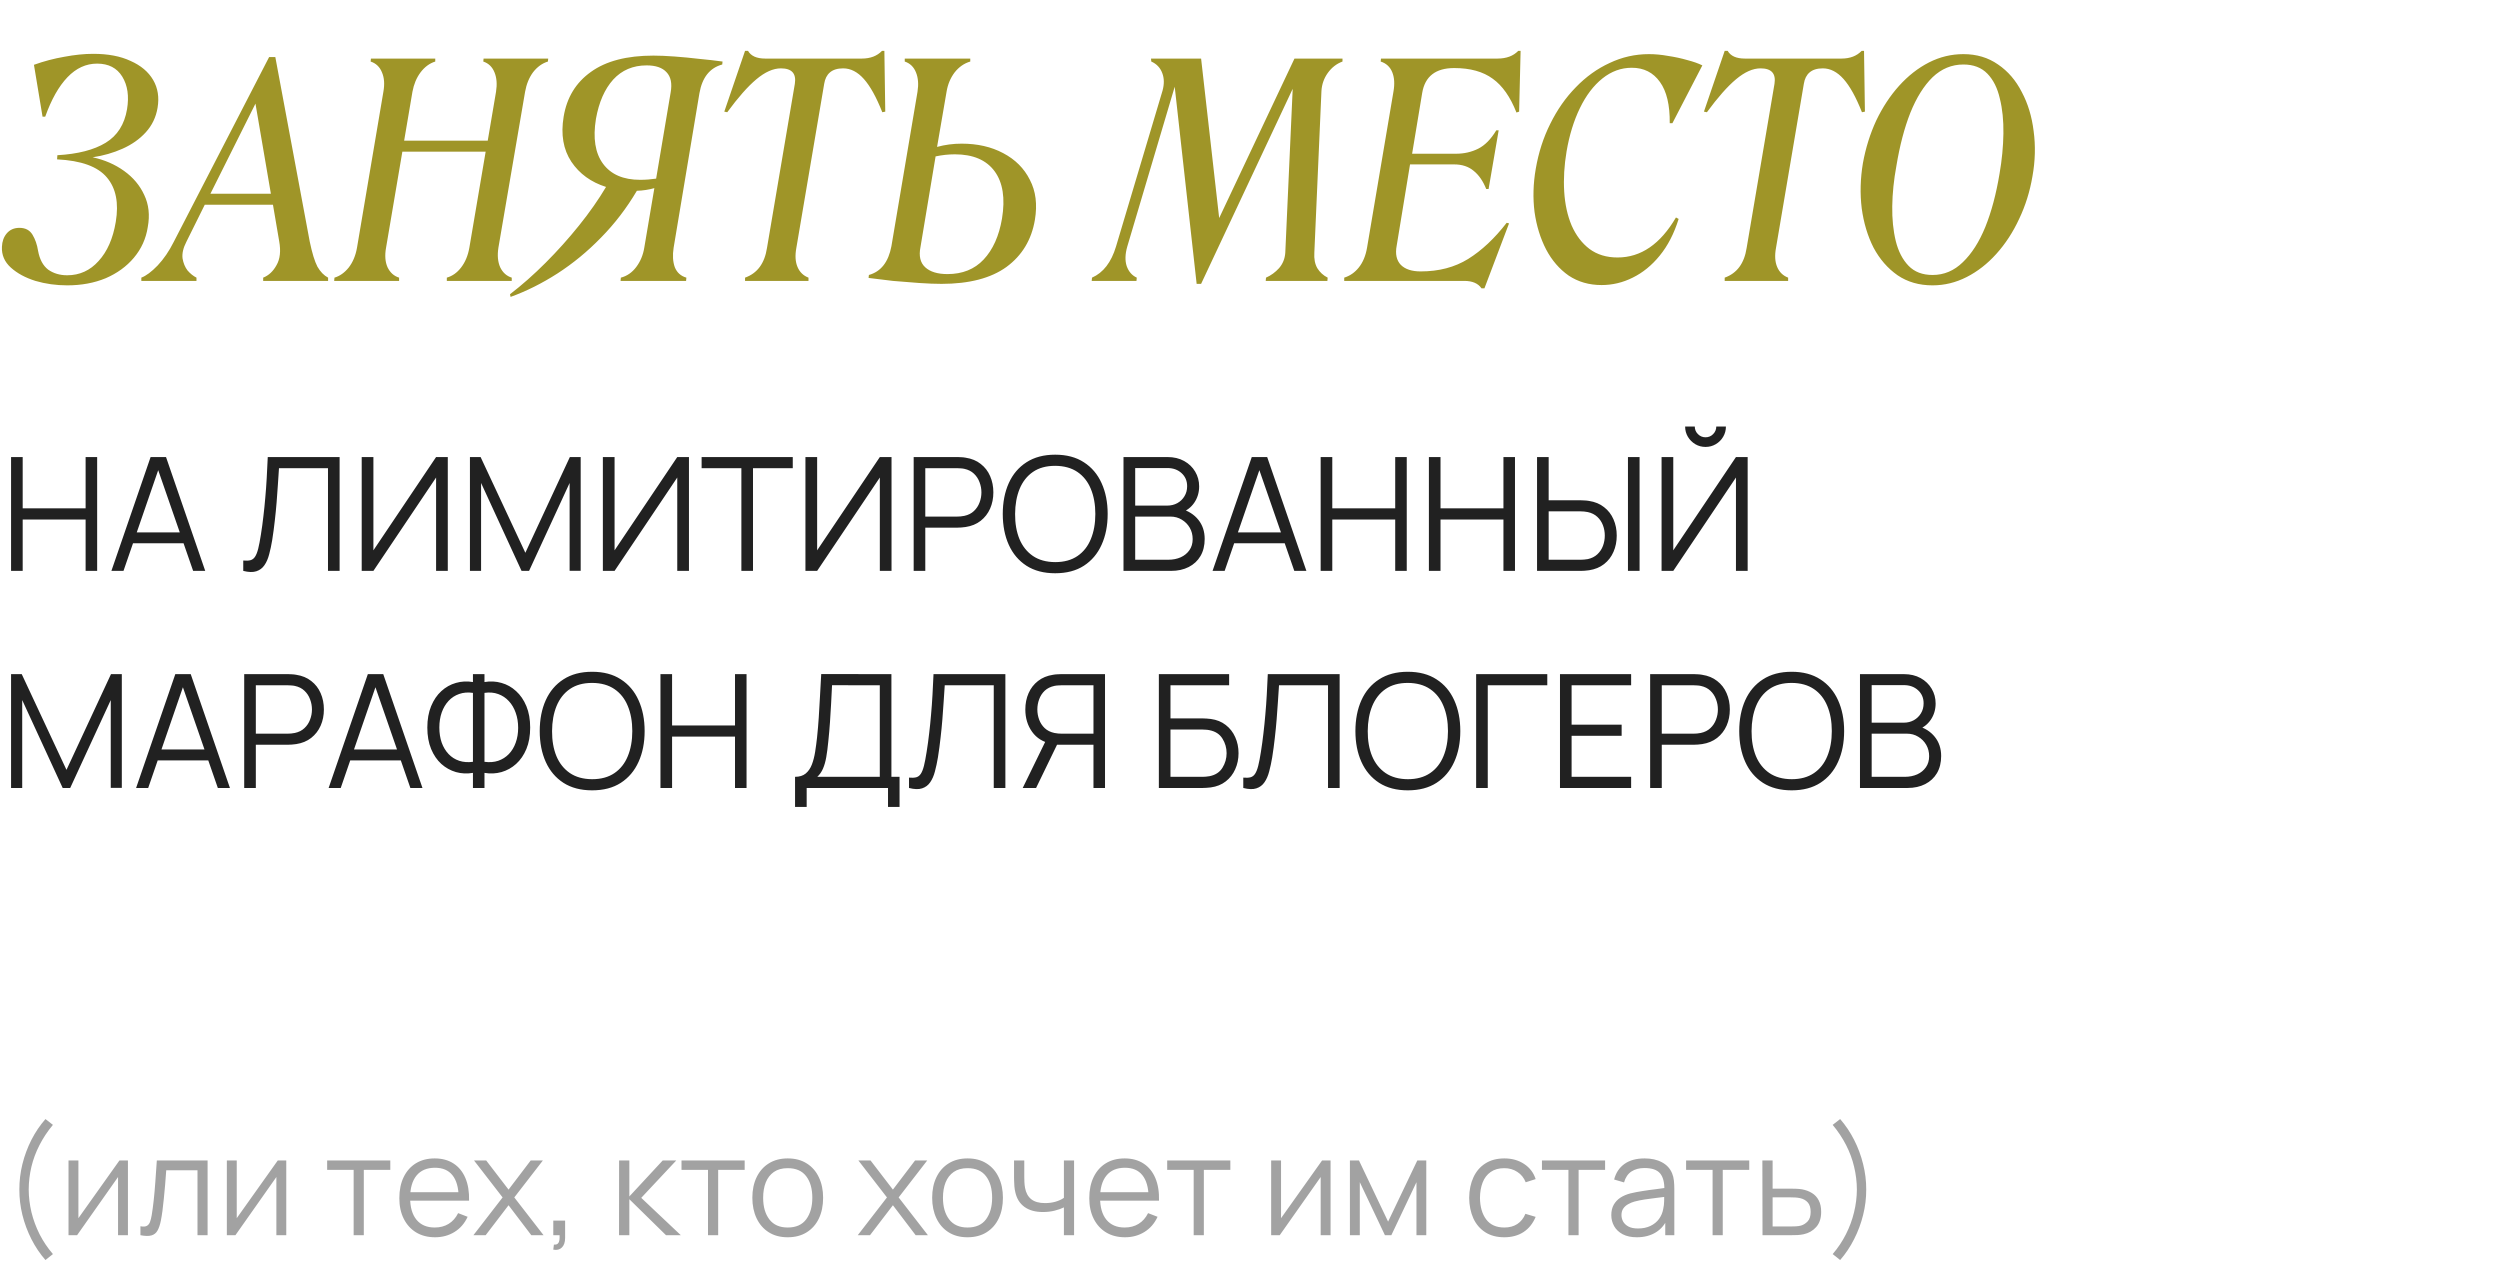 <?xml version="1.0" encoding="UTF-8"?> <svg xmlns="http://www.w3.org/2000/svg" width="714" height="360" viewBox="0 0 714 360" fill="none"><path d="M3.161 163.045V130.534H6.48V145.186H24.451V130.534H27.747V163.045H24.451V148.37H6.48V163.045H3.161ZM31.814 163.045L43.013 130.534H47.415L58.613 163.045H55.159L44.525 132.385H45.835L35.269 163.045H31.814ZM36.804 155.166V152.05H53.601V155.166H36.804ZM69.472 163.045V160.087C70.3 160.163 70.985 160.132 71.527 159.997C72.069 159.847 72.505 159.515 72.836 159.004C73.182 158.492 73.483 157.732 73.739 156.723C73.995 155.7 74.251 154.368 74.507 152.727C74.793 150.951 75.034 149.183 75.229 147.422C75.44 145.661 75.621 143.877 75.771 142.071C75.937 140.25 76.072 138.383 76.177 136.472C76.283 134.56 76.381 132.581 76.471 130.534H96.994V163.045H93.675V133.717H79.677C79.572 135.268 79.466 136.856 79.361 138.481C79.271 140.107 79.15 141.77 79 143.471C78.864 145.171 78.691 146.925 78.48 148.731C78.285 150.522 78.036 152.373 77.735 154.285C77.495 155.73 77.209 157.07 76.877 158.304C76.561 159.538 76.11 160.576 75.523 161.419C74.951 162.262 74.176 162.842 73.197 163.158C72.234 163.474 70.992 163.436 69.472 163.045ZM127.889 163.045H124.547V136.381L106.644 163.045H103.302V130.534H106.644V157.175L124.547 130.534H127.889V163.045ZM134.214 163.045V130.534H137.262L150.04 157.875L162.751 130.534H165.844V163.022H162.683V137.939L151.101 163.045H148.956L137.397 137.939V163.045H134.214ZM196.767 163.045H193.425V136.381L175.522 163.045H172.18V130.534H175.522V157.175L193.425 130.534H196.767V163.045ZM211.738 163.045V133.717H200.382V130.534H226.414V133.717H215.057V163.045H211.738ZM254.62 163.045H251.279V136.381L233.375 163.045H230.034V130.534H233.375V157.175L251.279 130.534H254.62V163.045ZM260.945 163.045V130.534H273.498C273.814 130.534 274.168 130.549 274.559 130.579C274.966 130.594 275.372 130.639 275.778 130.715C277.479 130.97 278.917 131.565 280.091 132.498C281.28 133.416 282.175 134.575 282.777 135.975C283.394 137.375 283.703 138.925 283.703 140.626C283.703 142.312 283.394 143.854 282.777 145.254C282.16 146.654 281.257 147.82 280.068 148.754C278.894 149.672 277.464 150.259 275.778 150.515C275.372 150.575 274.966 150.62 274.559 150.65C274.168 150.68 273.814 150.695 273.498 150.695H264.264V163.045H260.945ZM264.264 147.534H273.408C273.679 147.534 273.995 147.519 274.356 147.489C274.717 147.459 275.071 147.407 275.417 147.331C276.531 147.09 277.441 146.631 278.149 145.954C278.871 145.277 279.406 144.472 279.752 143.538C280.113 142.605 280.294 141.634 280.294 140.626C280.294 139.617 280.113 138.647 279.752 137.713C279.406 136.765 278.871 135.952 278.149 135.275C277.441 134.598 276.531 134.139 275.417 133.898C275.071 133.823 274.717 133.778 274.356 133.762C273.995 133.732 273.679 133.717 273.408 133.717H264.264V147.534ZM301.359 163.722C298.123 163.722 295.391 163.007 293.163 161.577C290.936 160.132 289.25 158.138 288.106 155.594C286.962 153.051 286.39 150.116 286.39 146.789C286.39 143.463 286.962 140.528 288.106 137.984C289.25 135.441 290.936 133.454 293.163 132.024C295.391 130.579 298.123 129.857 301.359 129.857C304.61 129.857 307.342 130.579 309.554 132.024C311.782 133.454 313.468 135.441 314.612 137.984C315.771 140.528 316.35 143.463 316.35 146.789C316.35 150.116 315.771 153.051 314.612 155.594C313.468 158.138 311.782 160.132 309.554 161.577C307.342 163.007 304.61 163.722 301.359 163.722ZM301.359 160.539C303.902 160.539 306.025 159.959 307.726 158.8C309.426 157.641 310.698 156.031 311.541 153.969C312.399 151.892 312.828 149.499 312.828 146.789C312.828 144.08 312.399 141.695 311.541 139.632C310.698 137.57 309.426 135.96 307.726 134.801C306.025 133.642 303.902 133.055 301.359 133.04C298.815 133.04 296.7 133.619 295.015 134.778C293.329 135.937 292.057 137.555 291.199 139.632C290.356 141.695 289.927 144.08 289.912 146.789C289.897 149.499 290.311 151.884 291.154 153.946C292.012 155.993 293.291 157.604 294.992 158.778C296.693 159.937 298.815 160.524 301.359 160.539ZM320.871 163.045V130.534H333.424C335.245 130.534 336.833 130.91 338.188 131.663C339.543 132.415 340.596 133.431 341.349 134.711C342.101 135.975 342.478 137.375 342.478 138.91C342.478 140.656 342.011 142.214 341.078 143.583C340.145 144.938 338.895 145.879 337.33 146.406L337.285 145.299C339.392 145.901 341.048 146.955 342.252 148.46C343.456 149.965 344.058 151.786 344.058 153.924C344.058 155.805 343.659 157.431 342.861 158.8C342.064 160.155 340.942 161.201 339.497 161.939C338.053 162.676 336.374 163.045 334.463 163.045H320.871ZM324.213 159.862H333.65C334.975 159.862 336.164 159.628 337.217 159.162C338.271 158.68 339.099 158.003 339.701 157.13C340.318 156.257 340.626 155.203 340.626 153.969C340.626 152.765 340.348 151.681 339.791 150.718C339.234 149.755 338.474 148.987 337.511 148.415C336.562 147.828 335.479 147.534 334.26 147.534H324.213V159.862ZM324.213 144.396H333.402C334.44 144.396 335.388 144.163 336.246 143.696C337.104 143.215 337.782 142.56 338.278 141.732C338.79 140.904 339.046 139.949 339.046 138.865C339.046 137.33 338.512 136.08 337.443 135.117C336.389 134.154 335.042 133.672 333.402 133.672H324.213V144.396ZM346.306 163.045L357.504 130.534H361.907L373.105 163.045H369.651L359.017 132.385H360.326L349.76 163.045H346.306ZM351.295 155.166V152.05H368.093V155.166H351.295ZM377.182 163.045V130.534H380.501V145.186H398.472V130.534H401.768V163.045H398.472V148.37H380.501V163.045H377.182ZM408.093 163.045V130.534H411.412V145.186H429.383V130.534H432.679V163.045H429.383V148.37H411.412V163.045H408.093ZM438.982 163.045V130.534H442.3V142.884H451.534C451.851 142.884 452.204 142.899 452.596 142.929C453.002 142.944 453.416 142.989 453.837 143.064C455.523 143.32 456.953 143.915 458.127 144.848C459.316 145.766 460.212 146.925 460.814 148.325C461.431 149.724 461.739 151.267 461.739 152.953C461.739 154.654 461.431 156.204 460.814 157.604C460.212 159.004 459.316 160.17 458.127 161.103C456.953 162.021 455.523 162.608 453.837 162.864C453.416 162.925 453.002 162.97 452.596 163C452.204 163.03 451.851 163.045 451.534 163.045H438.982ZM442.3 159.862H451.444C451.73 159.862 452.054 159.847 452.415 159.816C452.776 159.786 453.13 159.741 453.476 159.681C454.575 159.44 455.485 158.981 456.208 158.304C456.93 157.626 457.465 156.821 457.811 155.888C458.157 154.94 458.33 153.961 458.33 152.953C458.33 151.945 458.157 150.974 457.811 150.041C457.465 149.107 456.93 148.302 456.208 147.625C455.485 146.947 454.575 146.488 453.476 146.248C453.13 146.172 452.776 146.12 452.415 146.09C452.054 146.059 451.73 146.044 451.444 146.044H442.3V159.862ZM464.945 163.045V130.534H468.264V163.045H464.945ZM474.545 163.045V130.534H477.887V157.175L495.79 130.534H499.132V163.045H495.79V136.381L477.887 163.045H474.545ZM487.098 127.644C486.03 127.644 485.051 127.381 484.163 126.854C483.29 126.327 482.59 125.627 482.064 124.754C481.537 123.866 481.273 122.888 481.273 121.819H484.028C484.028 122.662 484.329 123.385 484.931 123.987C485.533 124.589 486.255 124.89 487.098 124.89C487.956 124.89 488.679 124.589 489.266 123.987C489.868 123.385 490.169 122.662 490.169 121.819H492.923C492.923 122.888 492.66 123.866 492.133 124.754C491.621 125.627 490.921 126.327 490.033 126.854C489.145 127.381 488.167 127.644 487.098 127.644ZM3.161 225.045V192.534H6.209L18.987 219.875L31.698 192.534H34.791V225.022H31.631V199.939L20.048 225.045H17.904L6.344 199.939V225.045H3.161ZM38.87 225.045L50.068 192.534H54.47L65.669 225.045H62.214L51.581 194.385H52.89L42.324 225.045H38.87ZM43.859 217.166V214.05H60.657V217.166H43.859ZM69.746 225.045V192.534H82.298C82.615 192.534 82.968 192.549 83.359 192.579C83.766 192.594 84.172 192.639 84.579 192.715C86.279 192.97 87.717 193.565 88.891 194.498C90.08 195.416 90.975 196.575 91.578 197.975C92.195 199.375 92.503 200.925 92.503 202.626C92.503 204.312 92.195 205.854 91.578 207.254C90.96 208.654 90.057 209.82 88.868 210.754C87.694 211.672 86.264 212.259 84.579 212.515C84.172 212.575 83.766 212.62 83.359 212.65C82.968 212.68 82.615 212.695 82.298 212.695H73.064V225.045H69.746ZM73.064 209.534H82.208C82.479 209.534 82.795 209.519 83.156 209.489C83.517 209.459 83.871 209.407 84.217 209.331C85.331 209.09 86.242 208.631 86.949 207.954C87.672 207.277 88.206 206.472 88.552 205.538C88.913 204.605 89.094 203.634 89.094 202.626C89.094 201.617 88.913 200.647 88.552 199.713C88.206 198.765 87.672 197.952 86.949 197.275C86.242 196.598 85.331 196.139 84.217 195.898C83.871 195.823 83.517 195.778 83.156 195.762C82.795 195.732 82.479 195.717 82.208 195.717H73.064V209.534ZM93.857 225.045L105.055 192.534H109.458L120.656 225.045H117.202L106.568 194.385H107.878L97.311 225.045H93.857ZM98.847 217.166V214.05H115.644V217.166H98.847ZM135.072 225.045V220.733C133.401 221.019 131.783 220.943 130.218 220.507C128.668 220.055 127.275 219.28 126.041 218.181C124.822 217.068 123.851 215.645 123.129 213.914C122.406 212.168 122.045 210.129 122.045 207.796C122.045 205.463 122.406 203.424 123.129 201.678C123.851 199.932 124.822 198.502 126.041 197.388C127.275 196.259 128.668 195.476 130.218 195.04C131.783 194.588 133.401 194.506 135.072 194.792V192.534H138.368V194.792C140.039 194.506 141.657 194.588 143.222 195.04C144.788 195.476 146.18 196.259 147.399 197.388C148.633 198.502 149.612 199.932 150.334 201.678C151.057 203.424 151.418 205.463 151.418 207.796C151.418 210.129 151.057 212.168 150.334 213.914C149.612 215.645 148.633 217.068 147.399 218.181C146.18 219.28 144.788 220.055 143.222 220.507C141.657 220.943 140.039 221.019 138.368 220.733V225.045H135.072ZM135.072 217.572V197.885C133.642 197.674 132.333 197.779 131.144 198.201C129.97 198.607 128.961 199.262 128.118 200.165C127.275 201.068 126.621 202.174 126.154 203.484C125.702 204.778 125.477 206.216 125.477 207.796C125.477 209.376 125.702 210.814 126.154 212.108C126.621 213.388 127.275 214.471 128.118 215.359C128.961 216.247 129.97 216.887 131.144 217.278C132.333 217.67 133.642 217.768 135.072 217.572ZM138.368 217.572C139.813 217.768 141.123 217.67 142.297 217.278C143.471 216.872 144.479 216.232 145.322 215.359C146.18 214.471 146.835 213.388 147.286 212.108C147.753 210.829 147.986 209.414 147.986 207.864C147.986 206.298 147.753 204.869 147.286 203.574C146.835 202.265 146.18 201.151 145.322 200.233C144.479 199.315 143.471 198.645 142.297 198.223C141.123 197.787 139.813 197.674 138.368 197.885V217.572ZM169.115 225.722C165.879 225.722 163.147 225.007 160.92 223.577C158.692 222.132 157.007 220.138 155.863 217.594C154.719 215.051 154.147 212.116 154.147 208.789C154.147 205.463 154.719 202.528 155.863 199.984C157.007 197.441 158.692 195.454 160.92 194.024C163.147 192.579 165.879 191.857 169.115 191.857C172.366 191.857 175.098 192.579 177.311 194.024C179.538 195.454 181.224 197.441 182.368 199.984C183.527 202.528 184.107 205.463 184.107 208.789C184.107 212.116 183.527 215.051 182.368 217.594C181.224 220.138 179.538 222.132 177.311 223.577C175.098 225.007 172.366 225.722 169.115 225.722ZM169.115 222.539C171.659 222.539 173.781 221.959 175.482 220.8C177.183 219.641 178.455 218.031 179.298 215.969C180.156 213.892 180.585 211.499 180.585 208.789C180.585 206.08 180.156 203.695 179.298 201.632C178.455 199.57 177.183 197.96 175.482 196.801C173.781 195.642 171.659 195.055 169.115 195.04C166.572 195.04 164.457 195.619 162.771 196.778C161.085 197.937 159.814 199.555 158.956 201.632C158.113 203.695 157.684 206.08 157.669 208.789C157.654 211.499 158.068 213.884 158.911 215.946C159.768 217.993 161.048 219.604 162.749 220.778C164.449 221.937 166.572 222.524 169.115 222.539ZM188.628 225.045V192.534H191.947V207.186H209.918V192.534H213.214V225.045H209.918V210.37H191.947V225.045H188.628ZM227.066 230.463V221.862C228.33 221.862 229.346 221.545 230.114 220.913C230.882 220.266 231.469 219.408 231.875 218.34C232.281 217.271 232.59 216.074 232.801 214.75C233.011 213.41 233.192 212.056 233.343 210.686C233.553 208.684 233.719 206.75 233.839 204.884C233.975 203.017 234.088 201.083 234.178 199.081C234.283 197.079 234.404 194.889 234.539 192.511L254.588 192.534V221.862H256.913V230.463H253.617V225.045H230.385V230.463H227.066ZM233.41 221.862H251.269V195.717L237.632 195.695C237.542 197.531 237.452 199.307 237.361 201.023C237.271 202.739 237.166 204.47 237.045 206.216C236.925 207.962 236.767 209.783 236.571 211.679C236.406 213.41 236.21 214.923 235.984 216.217C235.758 217.512 235.442 218.618 235.036 219.536C234.644 220.454 234.103 221.229 233.41 221.862ZM259.613 225.045V222.087C260.441 222.163 261.126 222.132 261.668 221.997C262.21 221.847 262.646 221.515 262.977 221.004C263.324 220.492 263.625 219.732 263.881 218.723C264.136 217.7 264.392 216.368 264.648 214.727C264.934 212.951 265.175 211.183 265.371 209.422C265.581 207.661 265.762 205.877 265.912 204.071C266.078 202.25 266.213 200.383 266.319 198.472C266.424 196.56 266.522 194.581 266.612 192.534H287.135V225.045H283.816V195.717H269.818C269.713 197.268 269.608 198.856 269.502 200.481C269.412 202.107 269.291 203.77 269.141 205.471C269.006 207.171 268.832 208.925 268.622 210.731C268.426 212.522 268.178 214.373 267.877 216.285C267.636 217.73 267.35 219.07 267.019 220.304C266.703 221.538 266.251 222.576 265.664 223.419C265.092 224.262 264.317 224.842 263.339 225.158C262.375 225.474 261.134 225.436 259.613 225.045ZM315.592 225.045H312.296V212.695H301.481L300.33 212.424C297.922 211.958 296.07 210.821 294.776 209.015C293.481 207.209 292.834 205.079 292.834 202.626C292.834 200.925 293.143 199.375 293.76 197.975C294.377 196.575 295.273 195.416 296.447 194.498C297.636 193.565 299.073 192.97 300.759 192.715C301.18 192.639 301.587 192.594 301.978 192.579C302.369 192.549 302.723 192.534 303.039 192.534H315.592V225.045ZM295.905 225.045H292.089L299.133 210.596L302.317 211.815L295.905 225.045ZM312.296 209.534V195.717H303.129C302.873 195.717 302.557 195.732 302.181 195.762C301.82 195.778 301.466 195.823 301.12 195.898C300.006 196.139 299.088 196.598 298.366 197.275C297.658 197.952 297.131 198.765 296.785 199.713C296.439 200.647 296.266 201.617 296.266 202.626C296.266 203.634 296.439 204.605 296.785 205.538C297.131 206.472 297.658 207.277 298.366 207.954C299.088 208.631 300.006 209.09 301.12 209.331C301.466 209.407 301.82 209.459 302.181 209.489C302.557 209.519 302.873 209.534 303.129 209.534H312.296ZM330.969 225.045V192.534H351.04V195.717H334.288V205.177H343.522C343.838 205.177 344.192 205.192 344.583 205.222C344.99 205.237 345.396 205.275 345.802 205.335C347.473 205.561 348.896 206.133 350.07 207.051C351.259 207.969 352.162 209.128 352.779 210.528C353.411 211.928 353.727 213.455 353.727 215.111C353.727 216.767 353.411 218.294 352.779 219.694C352.162 221.094 351.259 222.253 350.07 223.171C348.896 224.089 347.473 224.661 345.802 224.887C345.396 224.932 344.99 224.97 344.583 225C344.192 225.03 343.838 225.045 343.522 225.045H330.969ZM334.288 221.862H343.432C343.703 221.862 344.019 221.847 344.38 221.816C344.741 221.786 345.095 221.741 345.441 221.681C347.112 221.35 348.339 220.552 349.121 219.288C349.919 218.008 350.318 216.616 350.318 215.111C350.318 213.591 349.919 212.199 349.121 210.934C348.339 209.67 347.112 208.872 345.441 208.541C345.095 208.466 344.741 208.421 344.38 208.406C344.019 208.376 343.703 208.36 343.432 208.36H334.288V221.862ZM355.081 225.045V222.087C355.909 222.163 356.594 222.132 357.135 221.997C357.677 221.847 358.114 221.515 358.445 221.004C358.791 220.492 359.092 219.732 359.348 218.723C359.604 217.7 359.86 216.368 360.116 214.727C360.402 212.951 360.642 211.183 360.838 209.422C361.049 207.661 361.229 205.877 361.38 204.071C361.546 202.25 361.681 200.383 361.786 198.472C361.892 196.56 361.99 194.581 362.08 192.534H382.602V225.045H379.284V195.717H365.286C365.18 197.268 365.075 198.856 364.97 200.481C364.879 202.107 364.759 203.77 364.608 205.471C364.473 207.171 364.3 208.925 364.089 210.731C363.894 212.522 363.645 214.373 363.344 216.285C363.103 217.73 362.817 219.07 362.486 220.304C362.17 221.538 361.719 222.576 361.132 223.419C360.56 224.262 359.785 224.842 358.806 225.158C357.843 225.474 356.601 225.436 355.081 225.045ZM402.074 225.722C398.838 225.722 396.106 225.007 393.878 223.577C391.651 222.132 389.965 220.138 388.821 217.594C387.677 215.051 387.105 212.116 387.105 208.789C387.105 205.463 387.677 202.528 388.821 199.984C389.965 197.441 391.651 195.454 393.878 194.024C396.106 192.579 398.838 191.857 402.074 191.857C405.325 191.857 408.057 192.579 410.269 194.024C412.497 195.454 414.183 197.441 415.326 199.984C416.485 202.528 417.065 205.463 417.065 208.789C417.065 212.116 416.485 215.051 415.326 217.594C414.183 220.138 412.497 222.132 410.269 223.577C408.057 225.007 405.325 225.722 402.074 225.722ZM402.074 222.539C404.617 222.539 406.74 221.959 408.44 220.8C410.141 219.641 411.413 218.031 412.256 215.969C413.114 213.892 413.543 211.499 413.543 208.789C413.543 206.08 413.114 203.695 412.256 201.632C411.413 199.57 410.141 197.96 408.44 196.801C406.74 195.642 404.617 195.055 402.074 195.04C399.53 195.04 397.415 195.619 395.73 196.778C394.044 197.937 392.772 199.555 391.914 201.632C391.071 203.695 390.642 206.08 390.627 208.789C390.612 211.499 391.026 213.884 391.869 215.946C392.727 217.993 394.006 219.604 395.707 220.778C397.408 221.937 399.53 222.524 402.074 222.539ZM421.586 225.045V192.534H441.906V195.717H424.905V225.045H421.586ZM445.53 225.045V192.534H465.85V195.717H448.849V206.961H463.141V210.144H448.849V221.862H465.85V225.045H445.53ZM471.282 225.045V192.534H483.835C484.151 192.534 484.505 192.549 484.896 192.579C485.303 192.594 485.709 192.639 486.115 192.715C487.816 192.97 489.254 193.565 490.428 194.498C491.617 195.416 492.512 196.575 493.114 197.975C493.731 199.375 494.04 200.925 494.04 202.626C494.04 204.312 493.731 205.854 493.114 207.254C492.497 208.654 491.594 209.82 490.405 210.754C489.231 211.672 487.801 212.259 486.115 212.515C485.709 212.575 485.303 212.62 484.896 212.65C484.505 212.68 484.151 212.695 483.835 212.695H474.601V225.045H471.282ZM474.601 209.534H483.745C484.016 209.534 484.332 209.519 484.693 209.489C485.054 209.459 485.408 209.407 485.754 209.331C486.868 209.09 487.779 208.631 488.486 207.954C489.209 207.277 489.743 206.472 490.089 205.538C490.45 204.605 490.631 203.634 490.631 202.626C490.631 201.617 490.45 200.647 490.089 199.713C489.743 198.765 489.209 197.952 488.486 197.275C487.779 196.598 486.868 196.139 485.754 195.898C485.408 195.823 485.054 195.778 484.693 195.762C484.332 195.732 484.016 195.717 483.745 195.717H474.601V209.534ZM511.696 225.722C508.46 225.722 505.728 225.007 503.501 223.577C501.273 222.132 499.587 220.138 498.443 217.594C497.299 215.051 496.727 212.116 496.727 208.789C496.727 205.463 497.299 202.528 498.443 199.984C499.587 197.441 501.273 195.454 503.501 194.024C505.728 192.579 508.46 191.857 511.696 191.857C514.947 191.857 517.679 192.579 519.892 194.024C522.119 195.454 523.805 197.441 524.949 199.984C526.108 202.528 526.687 205.463 526.687 208.789C526.687 212.116 526.108 215.051 524.949 217.594C523.805 220.138 522.119 222.132 519.892 223.577C517.679 225.007 514.947 225.722 511.696 225.722ZM511.696 222.539C514.24 222.539 516.362 221.959 518.063 220.8C519.764 219.641 521.035 218.031 521.878 215.969C522.736 213.892 523.165 211.499 523.165 208.789C523.165 206.08 522.736 203.695 521.878 201.632C521.035 199.57 519.764 197.96 518.063 196.801C516.362 195.642 514.24 195.055 511.696 195.04C509.152 195.04 507.038 195.619 505.352 196.778C503.666 197.937 502.394 199.555 501.536 201.632C500.693 203.695 500.265 206.08 500.249 208.789C500.234 211.499 500.648 213.884 501.491 215.946C502.349 217.993 503.628 219.604 505.329 220.778C507.03 221.937 509.152 222.524 511.696 222.539ZM531.209 225.045V192.534H543.761C545.583 192.534 547.171 192.91 548.525 193.663C549.88 194.415 550.933 195.431 551.686 196.711C552.439 197.975 552.815 199.375 552.815 200.91C552.815 202.656 552.348 204.214 551.415 205.583C550.482 206.938 549.233 207.879 547.667 208.406L547.622 207.299C549.729 207.901 551.385 208.955 552.589 210.46C553.793 211.965 554.395 213.786 554.395 215.924C554.395 217.805 553.996 219.431 553.199 220.8C552.401 222.155 551.28 223.201 549.835 223.939C548.39 224.676 546.712 225.045 544.8 225.045H531.209ZM534.55 221.862H543.987C545.312 221.862 546.501 221.628 547.554 221.162C548.608 220.68 549.436 220.003 550.038 219.13C550.655 218.257 550.964 217.203 550.964 215.969C550.964 214.765 550.685 213.681 550.128 212.718C549.571 211.755 548.811 210.987 547.848 210.415C546.9 209.828 545.816 209.534 544.597 209.534H534.55V221.862ZM534.55 206.396H543.739C544.777 206.396 545.726 206.163 546.584 205.696C547.442 205.215 548.119 204.56 548.616 203.732C549.127 202.904 549.383 201.949 549.383 200.865C549.383 199.33 548.849 198.08 547.78 197.117C546.727 196.154 545.38 195.672 543.739 195.672H534.55V206.396Z" fill="#212121"></path><path d="M12.979 359.864C11.425 358.086 10.088 356.097 8.969 353.898C7.862 351.711 7.006 349.413 6.401 347.003C5.808 344.593 5.518 342.17 5.531 339.733C5.518 337.297 5.808 334.874 6.401 332.463C7.006 330.04 7.862 327.735 8.969 325.549C10.088 323.363 11.425 321.381 12.979 319.603L15.113 321.262C13.585 323.093 12.307 325.016 11.28 327.031C10.253 329.033 9.482 331.1 8.969 333.234C8.468 335.367 8.211 337.534 8.198 339.733C8.211 341.906 8.475 344.073 8.989 346.233C9.515 348.379 10.286 350.467 11.3 352.495C12.327 354.51 13.598 356.4 15.113 358.165L12.979 359.864ZM36.538 331.436V352.771H33.713V336.158L22.018 352.771H19.569V331.436H22.393V347.912L34.108 331.436H36.538ZM40.107 352.771V350.223C40.897 350.368 41.497 350.335 41.905 350.124C42.326 349.9 42.636 349.532 42.833 349.018C43.031 348.491 43.196 347.839 43.327 347.062C43.538 345.772 43.729 344.349 43.9 342.795C44.071 341.241 44.223 339.529 44.355 337.659C44.499 335.776 44.644 333.701 44.789 331.436H59.289V352.771H56.405V334.222H47.476C47.384 335.618 47.278 337.007 47.16 338.39C47.041 339.773 46.916 341.103 46.784 342.38C46.666 343.645 46.534 344.81 46.389 345.877C46.244 346.944 46.093 347.866 45.935 348.643C45.698 349.815 45.382 350.75 44.987 351.448C44.605 352.146 44.032 352.607 43.268 352.831C42.504 353.055 41.45 353.035 40.107 352.771ZM81.758 331.436V352.771H78.933V336.158L67.238 352.771H64.789V331.436H67.614V347.912L79.328 331.436H81.758ZM101.001 352.771V334.123H93.435V331.436H111.471V334.123H103.905V352.771H101.001ZM124.266 353.364C122.185 353.364 120.381 352.903 118.853 351.981C117.338 351.059 116.16 349.762 115.317 348.09C114.474 346.417 114.052 344.455 114.052 342.203C114.052 339.872 114.467 337.857 115.297 336.158C116.127 334.459 117.292 333.148 118.794 332.226C120.308 331.304 122.093 330.843 124.147 330.843C126.254 330.843 128.052 331.331 129.54 332.305C131.028 333.267 132.154 334.65 132.918 336.454C133.682 338.258 134.031 340.411 133.965 342.914H131.002V341.887C130.949 339.121 130.35 337.033 129.204 335.624C128.072 334.215 126.412 333.51 124.226 333.51C121.935 333.51 120.176 334.255 118.952 335.743C117.74 337.231 117.134 339.351 117.134 342.104C117.134 344.79 117.74 346.878 118.952 348.366C120.176 349.841 121.908 350.579 124.147 350.579C125.675 350.579 127.005 350.23 128.138 349.532C129.283 348.82 130.186 347.8 130.844 346.47L133.551 347.517C132.708 349.374 131.463 350.816 129.817 351.843C128.184 352.857 126.333 353.364 124.266 353.364ZM116.107 342.914V340.484H132.405V342.914H116.107ZM135.207 352.771L143.544 341.985L135.385 331.436H138.862L145.243 339.753L151.564 331.436H155.041L146.882 341.985L155.239 352.771H151.742L145.243 344.218L138.704 352.771H135.207ZM158.018 356.9L158.196 355.458C158.723 355.498 159.104 355.392 159.342 355.142C159.579 354.892 159.723 354.556 159.776 354.135C159.829 353.713 159.842 353.259 159.816 352.771H158.018V348.603H161.396V353.562C161.396 354.773 161.087 355.682 160.468 356.288C159.862 356.894 159.045 357.098 158.018 356.9ZM176.798 352.771L176.818 331.436H179.741V341.709L189.263 331.436H193.135L183.139 342.104L194.439 352.771H190.211L179.741 342.499V352.771H176.798ZM202.206 352.771V334.123H194.64V331.436H212.676V334.123H205.11V352.771H202.206ZM224.967 353.364C222.846 353.364 221.036 352.883 219.534 351.922C218.033 350.961 216.88 349.63 216.077 347.932C215.274 346.233 214.872 344.283 214.872 342.084C214.872 339.845 215.28 337.883 216.097 336.197C216.913 334.511 218.072 333.201 219.574 332.266C221.088 331.318 222.886 330.843 224.967 330.843C227.1 330.843 228.918 331.324 230.419 332.286C231.934 333.234 233.086 334.557 233.876 336.256C234.68 337.942 235.081 339.885 235.081 342.084C235.081 344.323 234.68 346.292 233.876 347.991C233.073 349.677 231.914 350.994 230.399 351.942C228.885 352.89 227.074 353.364 224.967 353.364ZM224.967 350.579C227.337 350.579 229.102 349.795 230.261 348.228C231.42 346.647 232 344.6 232 342.084C232 339.503 231.414 337.448 230.241 335.921C229.082 334.393 227.324 333.629 224.967 333.629C223.373 333.629 222.056 333.991 221.016 334.715C219.989 335.427 219.218 336.421 218.704 337.698C218.204 338.963 217.954 340.425 217.954 342.084C217.954 344.652 218.546 346.713 219.732 348.267C220.917 349.808 222.662 350.579 224.967 350.579ZM244.978 352.771L253.315 341.985L245.156 331.436H248.633L255.014 339.753L261.335 331.436H264.812L256.653 341.985L265.01 352.771H261.513L255.014 344.218L248.475 352.771H244.978ZM276.322 353.364C274.202 353.364 272.391 352.883 270.889 351.922C269.388 350.961 268.236 349.63 267.432 347.932C266.629 346.233 266.227 344.283 266.227 342.084C266.227 339.845 266.635 337.883 267.452 336.197C268.268 334.511 269.427 333.201 270.929 332.266C272.443 331.318 274.241 330.843 276.322 330.843C278.455 330.843 280.273 331.324 281.774 332.286C283.289 333.234 284.441 334.557 285.231 336.256C286.035 337.942 286.436 339.885 286.436 342.084C286.436 344.323 286.035 346.292 285.231 347.991C284.428 349.677 283.269 350.994 281.755 351.942C280.24 352.89 278.429 353.364 276.322 353.364ZM276.322 350.579C278.693 350.579 280.457 349.795 281.616 348.228C282.775 346.647 283.355 344.6 283.355 342.084C283.355 339.503 282.769 337.448 281.597 335.921C280.438 334.393 278.679 333.629 276.322 333.629C274.728 333.629 273.411 333.991 272.371 334.715C271.344 335.427 270.573 336.421 270.06 337.698C269.559 338.963 269.309 340.425 269.309 342.084C269.309 344.652 269.902 346.713 271.087 348.267C272.272 349.808 274.017 350.579 276.322 350.579ZM303.852 352.771V344.83C303.141 345.186 302.265 345.495 301.225 345.758C300.184 346.022 299.065 346.154 297.867 346.154C295.707 346.154 293.955 345.673 292.612 344.711C291.268 343.75 290.393 342.361 289.984 340.543C289.853 340.003 289.76 339.43 289.708 338.824C289.668 338.219 289.642 337.672 289.629 337.185C289.616 336.698 289.609 336.349 289.609 336.138V331.436H292.533V336.138C292.533 336.572 292.546 337.066 292.572 337.619C292.599 338.173 292.658 338.713 292.75 339.239C293.013 340.675 293.606 341.761 294.528 342.499C295.463 343.236 296.773 343.605 298.459 343.605C299.513 343.605 300.507 343.473 301.442 343.21C302.39 342.934 303.194 342.565 303.852 342.104V331.436H306.756V352.771H303.852ZM321.314 353.364C319.233 353.364 317.428 352.903 315.901 351.981C314.386 351.059 313.207 349.762 312.365 348.09C311.522 346.417 311.1 344.455 311.1 342.203C311.1 339.872 311.515 337.857 312.345 336.158C313.174 334.459 314.34 333.148 315.841 332.226C317.356 331.304 319.14 330.843 321.195 330.843C323.302 330.843 325.1 331.331 326.588 332.305C328.076 333.267 329.202 334.65 329.966 336.454C330.73 338.258 331.079 340.411 331.013 342.914H328.05V341.887C327.997 339.121 327.398 337.033 326.252 335.624C325.12 334.215 323.46 333.51 321.274 333.51C318.982 333.51 317.224 334.255 315.999 335.743C314.788 337.231 314.182 339.351 314.182 342.104C314.182 344.79 314.788 346.878 315.999 348.366C317.224 349.841 318.956 350.579 321.195 350.579C322.723 350.579 324.053 350.23 325.185 349.532C326.331 348.82 327.233 347.8 327.892 346.47L330.598 347.517C329.755 349.374 328.511 350.816 326.865 351.843C325.232 352.857 323.381 353.364 321.314 353.364ZM313.155 342.914V340.484H329.453V342.914H313.155ZM340.915 352.771V334.123H333.349V331.436H351.385V334.123H343.819V352.771H340.915ZM380.012 331.436V352.771H377.187V336.158L365.492 352.771H363.042V331.436H365.867V347.912L377.582 331.436H380.012ZM385.537 352.771V331.436H388.124L396.441 348.9L404.778 331.436H407.346V352.771H404.541V337.639L397.37 352.771H395.533L388.361 337.639V352.771H385.537ZM429.634 353.364C427.487 353.364 425.669 352.883 424.181 351.922C422.693 350.961 421.56 349.637 420.783 347.951C420.02 346.252 419.624 344.303 419.598 342.104C419.624 339.865 420.033 337.903 420.823 336.217C421.613 334.518 422.752 333.201 424.24 332.266C425.729 331.318 427.533 330.843 429.653 330.843C431.813 330.843 433.69 331.37 435.283 332.424C436.89 333.477 437.99 334.92 438.583 336.75L435.738 337.659C435.237 336.381 434.441 335.394 433.348 334.696C432.268 333.985 431.03 333.629 429.634 333.629C428.066 333.629 426.769 333.991 425.742 334.715C424.715 335.427 423.951 336.421 423.45 337.698C422.95 338.976 422.693 340.444 422.68 342.104C422.706 344.659 423.299 346.713 424.458 348.267C425.617 349.808 427.342 350.579 429.634 350.579C431.082 350.579 432.314 350.249 433.328 349.591C434.355 348.919 435.132 347.945 435.659 346.667L438.583 347.536C437.792 349.433 436.633 350.882 435.106 351.883C433.578 352.87 431.754 353.364 429.634 353.364ZM447.947 352.771V334.123H440.381V331.436H458.417V334.123H450.851V352.771H447.947ZM467.478 353.364C465.871 353.364 464.521 353.074 463.428 352.495C462.348 351.915 461.538 351.145 460.998 350.184C460.458 349.222 460.188 348.175 460.188 347.043C460.188 345.884 460.419 344.896 460.88 344.079C461.354 343.25 461.993 342.571 462.796 342.045C463.612 341.518 464.554 341.116 465.621 340.839C466.701 340.576 467.893 340.346 469.197 340.148C470.514 339.937 471.798 339.76 473.049 339.615C474.313 339.457 475.419 339.305 476.368 339.16L475.34 339.792C475.38 337.685 474.972 336.125 474.116 335.111C473.259 334.096 471.771 333.589 469.651 333.589C468.189 333.589 466.951 333.919 465.937 334.577C464.936 335.236 464.231 336.276 463.823 337.698L460.998 336.869C461.486 334.959 462.467 333.477 463.942 332.424C465.417 331.37 467.333 330.843 469.69 330.843C471.64 330.843 473.292 331.212 474.649 331.95C476.019 332.674 476.987 333.728 477.553 335.111C477.816 335.73 477.987 336.421 478.066 337.185C478.146 337.949 478.185 338.726 478.185 339.516V352.771H475.597V347.418L476.348 347.734C475.623 349.565 474.497 350.961 472.97 351.922C471.442 352.883 469.611 353.364 467.478 353.364ZM467.814 350.855C469.17 350.855 470.355 350.612 471.37 350.124C472.384 349.637 473.2 348.972 473.819 348.129C474.438 347.273 474.84 346.312 475.024 345.245C475.182 344.56 475.268 343.809 475.281 342.993C475.294 342.163 475.301 341.544 475.301 341.136L476.407 341.709C475.419 341.84 474.346 341.972 473.187 342.104C472.041 342.236 470.909 342.387 469.789 342.558C468.683 342.729 467.682 342.934 466.786 343.171C466.181 343.342 465.595 343.585 465.028 343.902C464.462 344.204 463.994 344.613 463.626 345.126C463.27 345.64 463.092 346.279 463.092 347.043C463.092 347.662 463.244 348.261 463.547 348.84C463.863 349.42 464.363 349.9 465.048 350.282C465.746 350.664 466.668 350.855 467.814 350.855ZM489.116 352.771V334.123H481.55V331.436H499.586V334.123H492.02V352.771H489.116ZM503.373 352.771L503.333 331.436H506.257V339.476H511.255C511.874 339.476 512.48 339.49 513.072 339.516C513.678 339.542 514.211 339.595 514.672 339.674C515.726 339.872 516.661 340.221 517.478 340.721C518.307 341.221 518.953 341.913 519.414 342.795C519.888 343.678 520.125 344.784 520.125 346.114C520.125 347.945 519.651 349.387 518.702 350.44C517.767 351.494 516.582 352.179 515.147 352.495C514.607 352.613 514.02 352.692 513.388 352.732C512.756 352.758 512.131 352.771 511.512 352.771H503.373ZM506.257 350.282H511.393C511.841 350.282 512.341 350.269 512.894 350.243C513.448 350.217 513.935 350.144 514.356 350.026C515.054 349.828 515.686 349.433 516.253 348.84C516.832 348.234 517.122 347.326 517.122 346.114C517.122 344.916 516.845 344.013 516.292 343.408C515.739 342.789 515.002 342.38 514.08 342.183C513.671 342.091 513.23 342.031 512.756 342.005C512.282 341.979 511.828 341.966 511.393 341.966H506.257V350.282ZM525.545 359.864L523.411 358.165C524.926 356.4 526.19 354.51 527.204 352.495C528.231 350.467 529.002 348.379 529.515 346.233C530.042 344.073 530.312 341.906 530.325 339.733C530.312 337.534 530.049 335.367 529.535 333.234C529.035 331.1 528.271 329.033 527.244 327.031C526.216 325.016 524.939 323.093 523.411 321.262L525.545 319.603C527.099 321.381 528.429 323.363 529.535 325.549C530.655 327.735 531.511 330.04 532.103 332.463C532.709 334.874 533.006 337.297 532.992 339.733C533.006 342.17 532.709 344.593 532.103 347.003C531.511 349.413 530.655 351.711 529.535 353.898C528.429 356.097 527.099 358.086 525.545 359.864Z" fill="#A2A2A2"></path><path d="M19.178 81.496C16.017 81.496 12.998 81.073 10.119 80.227C7.24 79.323 4.898 78.053 3.092 76.417C1.286 74.78 0.439 72.804 0.552 70.49C0.608 68.966 1.06 67.696 1.907 66.68C2.81 65.608 4.023 65.072 5.547 65.072C7.24 65.072 8.482 65.721 9.272 67.019C10.063 68.317 10.599 69.869 10.881 71.675C11.333 74.103 12.292 75.88 13.76 77.009C15.284 78.082 17.09 78.618 19.178 78.618C22.734 78.618 25.726 77.263 28.152 74.554C30.636 71.845 32.273 68.12 33.063 63.378C33.966 57.96 33.12 53.727 30.523 50.679C27.927 47.575 23.186 45.853 16.3 45.514L16.384 44.329C22.254 43.99 26.854 42.805 30.184 40.773C33.515 38.741 35.547 35.552 36.28 31.206C36.901 27.481 36.45 24.377 34.926 21.893C33.402 19.41 31.003 18.168 27.729 18.168C24.568 18.168 21.746 19.466 19.263 22.062C16.779 24.659 14.663 28.412 12.913 33.323H12.151L9.696 18.506C12.518 17.491 15.396 16.729 18.331 16.221C21.323 15.656 24.089 15.374 26.629 15.374C30.862 15.374 34.418 16.051 37.296 17.406C40.231 18.704 42.376 20.51 43.731 22.824C45.085 25.139 45.509 27.791 45.001 30.783C44.549 33.492 43.42 35.834 41.614 37.81C39.864 39.729 37.663 41.281 35.01 42.466C32.358 43.652 29.507 44.47 26.459 44.922C29.846 45.655 32.837 46.954 35.434 48.816C38.03 50.679 39.949 52.965 41.191 55.674C42.489 58.383 42.828 61.431 42.207 64.818C41.699 68.148 40.372 71.083 38.227 73.623C36.139 76.106 33.458 78.053 30.184 79.465C26.911 80.819 23.242 81.496 19.178 81.496ZM49.594 69.136L76.856 16.305H78.633L88.454 68.966C89.132 72.24 89.865 74.639 90.656 76.163C91.502 77.63 92.518 78.674 93.704 79.295V80.227H75.162V79.295C76.743 78.674 78.013 77.489 78.972 75.739C79.988 73.99 80.242 71.704 79.734 68.882L77.956 58.468H58.483L53.234 69.051C52.331 70.801 51.964 72.381 52.134 73.792C52.359 75.147 52.839 76.304 53.573 77.263C54.363 78.166 55.21 78.844 56.113 79.295V80.227H40.365V79.295C41.72 78.787 43.272 77.63 45.022 75.824C46.772 73.961 48.295 71.732 49.594 69.136ZM60.092 55.335H77.364L72.961 29.598L60.092 55.335ZM95.441 80.227L95.525 79.295C97.049 78.844 98.404 77.884 99.589 76.417C100.774 74.893 101.565 73.002 101.96 70.744L109.495 26.211C109.89 24.01 109.749 22.147 109.071 20.623C108.451 19.099 107.378 18.083 105.854 17.575L105.939 16.729H124.311V17.575C122.674 18.083 121.263 19.127 120.078 20.708C118.949 22.232 118.187 24.066 117.792 26.211L115.421 40.181H139.297L141.667 26.211C142.006 24.066 141.865 22.232 141.244 20.708C140.623 19.127 139.551 18.083 138.027 17.575L138.111 16.729H156.568L156.483 17.575C154.847 18.083 153.435 19.099 152.25 20.623C151.121 22.147 150.359 24.01 149.964 26.211L142.344 70.744C142.006 72.945 142.175 74.808 142.852 76.332C143.586 77.856 144.687 78.844 146.154 79.295V80.227H127.613V79.295C129.193 78.844 130.548 77.884 131.677 76.417C132.862 74.893 133.652 73.002 134.047 70.744L138.704 43.313H114.913L110.257 70.744C109.862 72.945 110.003 74.808 110.68 76.332C111.414 77.856 112.514 78.844 113.982 79.295V80.227H95.441ZM145.823 84.798L145.654 84.036C149.04 81.44 152.427 78.449 155.813 75.062C159.2 71.675 162.389 68.12 165.38 64.394C168.372 60.669 170.94 57 173.085 53.388C168.795 52.033 165.493 49.635 163.179 46.192C160.865 42.692 160.131 38.403 160.978 33.323C161.881 27.848 164.477 23.586 168.767 20.538C173.057 17.434 179.011 15.882 186.631 15.882C188.324 15.882 190.328 15.967 192.642 16.136C194.956 16.305 197.299 16.531 199.669 16.813C202.096 17.039 204.326 17.293 206.358 17.575L206.273 18.422C202.717 19.381 200.544 22.119 199.754 26.634L192.388 70.744C192.05 72.889 192.162 74.752 192.727 76.332C193.348 77.856 194.448 78.844 196.029 79.295L195.944 80.227H177.233L177.318 79.295C179.068 78.844 180.535 77.828 181.721 76.247C182.906 74.667 183.668 72.833 184.006 70.744L186.885 53.727C185.305 54.178 183.64 54.432 181.89 54.489C178.955 59.456 175.54 63.915 171.645 67.866C167.807 71.817 163.659 75.231 159.2 78.11C154.797 80.932 150.338 83.162 145.823 84.798ZM170.206 33.915C169.303 39.447 169.98 43.736 172.238 46.784C174.496 49.832 178.024 51.356 182.821 51.356C184.345 51.356 185.869 51.243 187.393 51.017L191.542 26.38C191.993 23.84 191.598 21.921 190.356 20.623C189.171 19.325 187.28 18.676 184.684 18.676C180.789 18.676 177.6 20.03 175.117 22.74C172.69 25.449 171.053 29.174 170.206 33.915ZM218.542 16.729H246.143C248.57 16.729 250.489 15.995 251.9 14.527H252.577L252.831 31.883L251.984 32.053C250.291 27.763 248.541 24.602 246.735 22.57C244.929 20.538 242.954 19.523 240.809 19.523C239.172 19.523 237.902 19.918 236.999 20.708C236.152 21.442 235.616 22.514 235.39 23.925L227.432 70.829C227.037 72.974 227.15 74.78 227.77 76.247C228.391 77.715 229.436 78.731 230.903 79.295V80.227H212.785V79.295C216.284 78.053 218.373 75.231 219.05 70.829L227.008 23.925C227.46 20.99 226.134 19.523 223.029 19.523C220.828 19.523 218.486 20.567 216.002 22.655C213.575 24.687 210.809 27.82 207.705 32.053L206.858 31.883L212.785 14.527H213.632C214.478 15.995 216.115 16.729 218.542 16.729ZM268.897 81.073C267.091 81.073 264.946 80.989 262.462 80.819C260.035 80.65 257.552 80.452 255.012 80.227C252.472 79.944 250.158 79.662 248.069 79.38L248.154 78.533C251.597 77.574 253.742 74.836 254.588 70.321L262.039 26.211C262.378 24.066 262.236 22.232 261.616 20.708C260.995 19.127 259.922 18.083 258.398 17.575V16.729H277.109V17.575C275.359 18.083 273.864 19.127 272.622 20.708C271.437 22.288 270.675 24.122 270.336 26.211L267.627 41.958C269.884 41.337 272.227 41.027 274.654 41.027C279.169 41.027 283.12 41.93 286.507 43.736C289.95 45.542 292.49 48.083 294.127 51.356C295.82 54.573 296.3 58.383 295.566 62.786C294.606 68.487 291.897 72.974 287.438 76.247C282.979 79.465 276.799 81.073 268.897 81.073ZM262.886 70.575C262.378 73.115 262.829 75.034 264.24 76.332C265.651 77.63 267.768 78.279 270.59 78.279C274.88 78.279 278.323 76.896 280.919 74.131C283.572 71.309 285.322 67.414 286.168 62.447C287.128 56.633 286.422 52.118 284.052 48.901C281.681 45.684 277.899 44.075 272.707 44.075C270.9 44.075 269.066 44.273 267.203 44.668L262.886 70.575ZM343.033 16.729L348.197 62.278L369.702 16.729H383.417V17.575C381.724 18.196 380.313 19.297 379.184 20.877C378.112 22.401 377.519 24.094 377.406 25.957L375.374 72.183C375.261 73.933 375.544 75.401 376.221 76.586C376.955 77.771 377.942 78.674 379.184 79.295L379.099 80.227H361.489L361.574 79.295C362.985 78.674 364.227 77.771 365.299 76.586C366.372 75.344 366.964 73.877 367.077 72.183L369.194 25.364L343.033 81.073H341.763L335.498 24.772L321.951 70.406C321.33 72.55 321.274 74.413 321.782 75.993C322.346 77.574 323.306 78.674 324.661 79.295L324.576 80.227H311.792L311.876 79.295C315.093 77.884 317.379 74.921 318.734 70.406L332.026 25.872C332.534 24.01 332.506 22.345 331.942 20.877C331.377 19.353 330.333 18.253 328.809 17.575L328.724 16.729H343.033ZM394.408 16.729H427.681C430.221 16.729 432.197 15.995 433.608 14.527H434.285L433.862 31.883L433.1 32.137C431.35 27.678 429.092 24.461 426.327 22.486C423.561 20.454 419.892 19.438 415.32 19.438C410.015 19.438 406.967 21.808 406.177 26.55L403.298 43.906H415.828C418.143 43.906 420.259 43.426 422.178 42.466C424.097 41.507 425.819 39.757 427.343 37.217H428.02L425.141 53.981H424.464C423.561 51.723 422.376 50.002 420.908 48.816C419.441 47.575 417.578 46.954 415.32 46.954H402.706L398.896 70.151C398.444 72.522 398.839 74.356 400.081 75.655C401.323 76.896 403.214 77.517 405.753 77.517C410.946 77.517 415.462 76.332 419.3 73.961C423.194 71.534 426.863 68.091 430.306 63.632L430.983 63.802L423.956 82.343H423.11C422.15 80.932 420.513 80.227 418.199 80.227H383.91V79.295C385.547 78.787 386.93 77.828 388.059 76.417C389.244 74.949 390.034 73.058 390.429 70.744L397.964 26.211C398.359 24.01 398.247 22.147 397.626 20.623C397.005 19.099 395.904 18.083 394.324 17.575L394.408 16.729ZM457.405 81.412C453.849 81.412 450.717 80.509 448.007 78.703C445.355 76.84 443.21 74.356 441.573 71.252C439.936 68.091 438.835 64.535 438.271 60.584C437.763 56.577 437.876 52.457 438.61 48.224C439.4 43.595 440.783 39.306 442.758 35.355C444.734 31.347 447.161 27.876 450.039 24.941C452.918 21.95 456.135 19.635 459.691 17.998C463.247 16.305 467 15.459 470.951 15.459C472.701 15.459 474.507 15.628 476.37 15.967C478.289 16.249 480.123 16.644 481.873 17.152C483.623 17.603 485.062 18.111 486.191 18.676L477.64 35.185H476.878C476.934 29.993 476.003 26.07 474.084 23.417C472.165 20.708 469.484 19.353 466.041 19.353C462.993 19.353 460.199 20.369 457.659 22.401C455.119 24.433 452.974 27.255 451.225 30.867C449.475 34.48 448.205 38.6 447.415 43.228C446.737 47.236 446.512 51.074 446.737 54.743C446.963 58.355 447.669 61.572 448.854 64.394C450.096 67.216 451.789 69.446 453.934 71.083C456.135 72.72 458.816 73.538 461.977 73.538C468.637 73.538 474.197 69.728 478.656 62.108L479.418 62.532C478.12 66.709 476.313 70.208 473.999 73.03C471.742 75.796 469.173 77.884 466.295 79.295C463.473 80.706 460.509 81.412 457.405 81.412ZM498.33 16.729H525.931C528.358 16.729 530.277 15.995 531.688 14.527H532.365L532.619 31.883L531.773 32.053C530.079 27.763 528.33 24.602 526.523 22.57C524.717 20.538 522.742 19.523 520.597 19.523C518.96 19.523 517.69 19.918 516.787 20.708C515.94 21.442 515.404 22.514 515.178 23.925L507.22 70.829C506.825 72.974 506.938 74.78 507.559 76.247C508.18 77.715 509.224 78.731 510.691 79.295V80.227H492.573V79.295C496.073 78.053 498.161 75.231 498.838 70.829L506.797 23.925C507.248 20.99 505.922 19.523 502.817 19.523C500.616 19.523 498.274 20.567 495.79 22.655C493.363 24.687 490.598 27.82 487.493 32.053L486.647 31.883L492.573 14.527H493.42C494.266 15.995 495.903 16.729 498.33 16.729ZM532.044 46.615C532.834 42.269 534.104 38.205 535.854 34.423C537.66 30.642 539.833 27.34 542.373 24.518C544.969 21.639 547.819 19.41 550.924 17.829C554.028 16.249 557.302 15.459 560.745 15.459C564.526 15.459 567.828 16.446 570.65 18.422C573.473 20.341 575.73 22.965 577.424 26.296C579.173 29.569 580.302 33.294 580.81 37.471C581.375 41.648 581.262 45.938 580.472 50.34C579.738 54.686 578.468 58.75 576.662 62.532C574.912 66.313 572.739 69.644 570.142 72.522C567.603 75.344 564.78 77.546 561.676 79.126C558.572 80.706 555.326 81.496 551.94 81.496C548.102 81.496 544.772 80.537 541.949 78.618C539.127 76.642 536.841 74.018 535.092 70.744C533.398 67.414 532.269 63.661 531.705 59.484C531.197 55.307 531.31 51.017 532.044 46.615ZM541.611 47.377C540.877 51.328 540.482 55.166 540.425 58.891C540.369 62.56 540.708 65.89 541.441 68.882C542.175 71.817 543.389 74.159 545.082 75.909C546.775 77.658 549.061 78.533 551.94 78.533C555.213 78.533 558.092 77.32 560.575 74.893C563.115 72.466 565.26 69.107 567.01 64.818C568.76 60.472 570.114 55.392 571.074 49.578C571.751 45.684 572.118 41.874 572.174 38.148C572.231 34.423 571.892 31.093 571.158 28.158C570.481 25.167 569.296 22.796 567.603 21.046C565.909 19.297 563.623 18.422 560.745 18.422C557.415 18.422 554.48 19.635 551.94 22.062C549.456 24.489 547.34 27.876 545.59 32.222C543.897 36.512 542.57 41.563 541.611 47.377Z" fill="#9F9528"></path></svg> 